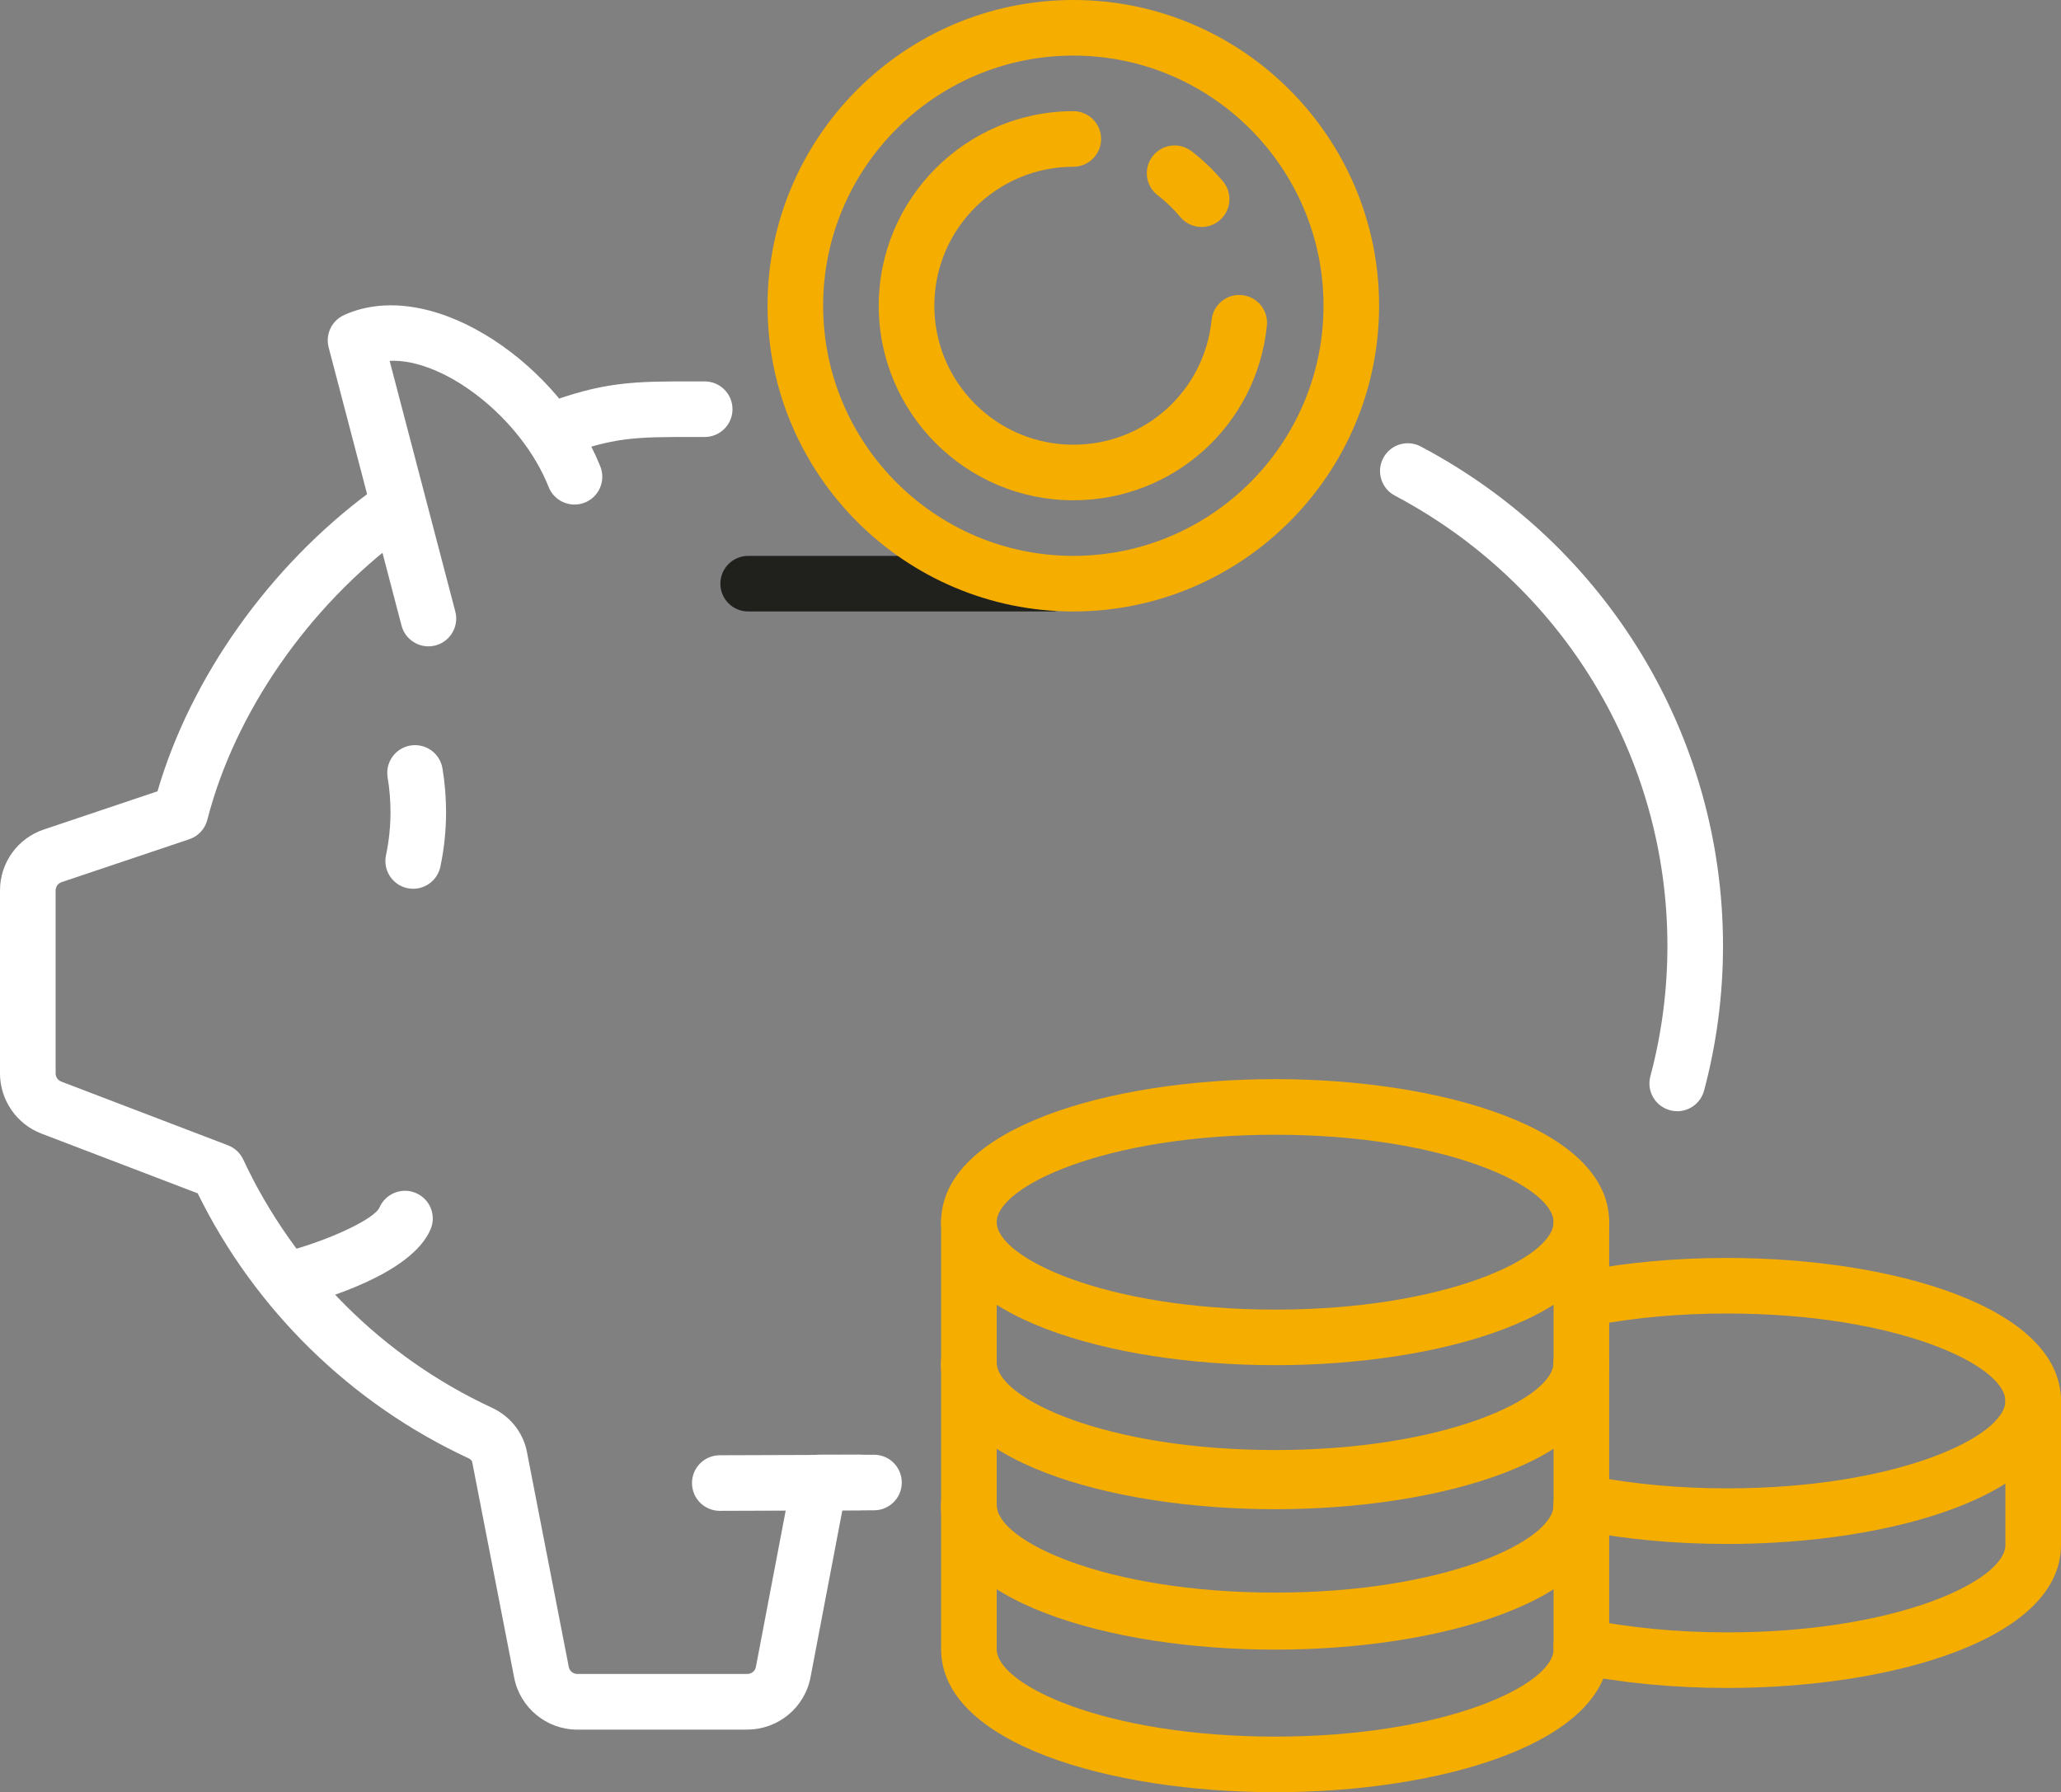 <?xml version="1.0" encoding="UTF-8"?>
<svg id="Layer_2" data-name="Layer 2" xmlns="http://www.w3.org/2000/svg" viewBox="0 0 741.43 644.82">
  <rect x="0" y="0" width="741.43" height="644.82" fill="#808080" stroke="none"/>
  <defs>
    <style>
      .cls-1 {
        fill: #fff;
      }

      .cls-2 {
        fill: #20201d;
      }

      .cls-3 {
        fill: #f5ad00;
      }
    </style>
  </defs>
  <g id="_ëîé_1" data-name=" ëîé 1">
    <g>
      <g>
        <path class="cls-1" d="M154.12,232.55c-4.44,0-8.49-2.98-9.67-7.47l-26.22-100.08c-1.25-4.77,1.16-9.74,5.68-11.7l1.56-.67c31.98-12.61,76.5,19.81,90.5,55.23,2.03,5.14-.49,10.95-5.62,12.98-5.14,2.02-10.95-.49-12.98-5.62-9.79-24.77-37.53-46.32-57.21-45.4l23.63,90.2c1.4,5.34-1.8,10.81-7.14,12.21-.85.22-1.7.33-2.54.33h0Z"/>
        <path class="cls-1" d="M148.65,319.77c-.68,0-1.38-.07-2.08-.21-5.4-1.14-8.86-6.45-7.71-11.86,1.07-5.08,1.62-10.3,1.62-15.53,0-4.16-.35-8.34-1.03-12.43-.91-5.44,2.76-10.6,8.21-11.51,5.47-.88,10.6,2.77,11.51,8.21.86,5.17,1.3,10.46,1.3,15.73,0,6.61-.69,13.23-2.05,19.67-1,4.7-5.15,7.93-9.78,7.93h.01Z"/>
        <path class="cls-1" d="M198.44,165.05c-4.01,0-7.8-2.44-9.33-6.42-1.99-5.15.59-10.94,5.74-12.92,22.12-8.51,33.34-8.52,55.31-8.48h3.35c5.52,0,10,4.48,10,10s-4.48,10-10,10h-3.36c-21.44-.03-29.48-.02-48.12,7.14-1.18.45-2.39.67-3.59.67h0Z"/>
        <path class="cls-1" d="M603.37,399.8c-.85,0-1.72-.11-2.58-.34-5.34-1.43-8.51-6.9-7.08-12.24,4.07-15.24,6.13-31.02,6.13-46.89,0-67.94-37.57-130.02-98.06-162.01-4.88-2.58-6.75-8.63-4.17-13.51,2.58-4.89,8.63-6.76,13.51-4.16,67.06,35.45,108.72,104.31,108.72,179.68,0,17.61-2.29,35.13-6.81,52.05-1.2,4.47-5.24,7.43-9.66,7.43h0Z"/>
        <path class="cls-1" d="M268.84,622.31h-61.17c-11.04,0-20.59-7.87-22.7-18.7l-15.12-77.7c-.08-.34-.59-.91-1.32-1.25-42.35-19.66-76.81-53.41-97.41-95.31l-56.26-21.51c-8.89-3.4-14.86-12.08-14.86-21.6v-65.88c0-9.95,6.33-18.75,15.76-21.91l40.9-13.75c11.94-40.96,40.23-80.9,76.53-107.75,4.45-3.3,10.7-2.34,13.99,2.09,3.28,4.44,2.34,10.7-2.09,13.99-34.29,25.35-60.64,63.45-70.5,101.92-.84,3.29-3.29,5.92-6.5,7l-45.96,15.45c-1.27.43-2.12,1.61-2.12,2.95v65.88c0,1.28.81,2.46,2.01,2.91l59.99,22.93c2.43.93,4.39,2.76,5.49,5.11,18.37,39.34,50.15,71.06,89.48,89.32,6.38,2.97,10.92,8.53,12.45,15.24l15.19,78.02c.29,1.46,1.58,2.52,3.07,2.52h61.17c1.5,0,2.79-1.07,3.07-2.54l13-68.23c.9-4.72,5.02-8.13,9.82-8.13h14.44c5.52,0,10,4.48,10,10s-4.48,10-10,10h-6.16l-11.46,60.11c-2.08,10.89-11.64,18.79-22.71,18.79l-.02.03h0Z"/>
        <path class="cls-1" d="M104.27,470.31c-4.46,0-8.53-3.01-9.68-7.53-1.36-5.35,1.87-10.79,7.22-12.16,15.97-4.08,32.84-11.93,34.7-16.17,2.21-5.04,8.11-7.4,13.15-5.19,5.05,2.19,7.39,8.01,5.22,13.07-6.89,16.07-38.59,25.25-48.14,27.68-.83.21-1.66.31-2.47.31h0Z"/>
        <path class="cls-1" d="M258.94,543.59c-5.51,0-9.98-4.45-10-9.97-.02-5.52,4.44-10.01,9.97-10.03l55.47-.19h.03c5.51,0,9.98,4.45,10,9.97.02,5.52-4.44,10.01-9.97,10.03l-55.47.19h-.03Z"/>
      </g>
      <g>
        <g>
          <path class="cls-3" d="M621.25,555.5c-18.34,0-35.89-1.6-52.16-4.74-5.42-1.05-8.97-6.29-7.92-11.72,1.05-5.42,6.28-8.99,11.72-7.92,14.8,2.87,31.53,4.38,48.36,4.38,61.15,0,100.17-18.63,100.17-31.46s-39.02-31.45-100.17-31.45c-16.92,0-33.04,1.45-47.91,4.29-5.44,1.04-10.66-2.52-11.7-7.94-1.04-5.42,2.52-10.66,7.94-11.7,16.11-3.08,33.5-4.64,51.67-4.64,59.72,0,120.17,17.68,120.17,51.45s-60.45,51.46-120.17,51.46h0Z"/>
          <path class="cls-3" d="M621.25,607.32c-18.96,0-37.77-1.79-54.4-5.19-5.41-1.1-8.91-6.39-7.8-11.8,1.1-5.42,6.37-8.92,11.8-7.8,15.35,3.13,32.78,4.79,50.41,4.79,61.15,0,100.17-18.63,100.17-31.46v-51.82c0-5.52,4.48-10,10-10s10,4.48,10,10v51.82c0,33.78-60.45,51.46-120.17,51.46h0Z"/>
        </g>
        <g>
          <g>
            <path class="cls-3" d="M458.73,541.71c-59.72,0-120.17-17.68-120.17-51.46,0-5.52,4.48-10,10-10s10,4.48,10,10c0,12.83,39.02,31.46,100.17,31.46s100.16-18.63,100.16-31.46c0-5.52,4.48-10,10-10s10,4.48,10,10c0,33.78-60.45,51.46-120.16,51.46Z"/>
            <path class="cls-3" d="M458.73,593.53c-59.72,0-120.17-17.68-120.17-51.45v-51.83c0-5.52,4.48-10,10-10s10,4.48,10,10v51.83c0,12.83,39.02,31.45,100.17,31.45s100.16-18.63,100.16-31.45v-51.83c0-5.52,4.48-10,10-10s10,4.48,10,10v51.83c0,33.78-60.45,51.45-120.16,51.45Z"/>
          </g>
          <g>
            <path class="cls-3" d="M458.73,491.18c-59.72,0-120.17-17.68-120.17-51.46s60.45-51.46,120.17-51.46,120.16,17.68,120.16,51.46-60.45,51.46-120.16,51.46ZM458.73,408.27c-61.15,0-100.17,18.63-100.17,31.46s39.02,31.46,100.17,31.46,100.16-18.63,100.16-31.46-39.02-31.46-100.16-31.46Z"/>
            <path class="cls-3" d="M458.73,543c-59.72,0-120.17-17.68-120.17-51.46v-51.82c0-5.52,4.48-10,10-10s10,4.48,10,10v51.82c0,12.83,39.02,31.46,100.17,31.46s100.16-18.63,100.16-31.46v-51.82c0-5.52,4.48-10,10-10s10,4.48,10,10v51.82c0,33.78-60.45,51.46-120.16,51.46Z"/>
          </g>
        </g>
        <g>
          <path class="cls-3" d="M458.73,644.82c-59.72,0-120.17-17.68-120.17-51.46v-51.82c0-5.52,4.48-10,10-10s10,4.48,10,10v51.82c0,12.83,39.02,31.46,100.17,31.46s100.16-18.63,100.16-31.46v-51.82c0-5.52,4.48-10,10-10s10,4.48,10,10v51.82c0,33.78-60.45,51.46-120.16,51.46Z"/>
          <path class="cls-3" d="M458.73,593c-59.72,0-120.17-17.68-120.17-51.46,0-5.52,4.48-10,10-10s10,4.48,10,10c0,12.83,39.02,31.46,100.17,31.46s100.16-18.63,100.16-31.46c0-5.52,4.48-10,10-10s10,4.48,10,10c0,33.78-60.45,51.46-120.16,51.46Z"/>
        </g>
      </g>
      <g>
        <path class="cls-2" d="M378.31,220h-109.16c-5.52,0-10-4.48-10-10s4.48-10,10-10h109.16c5.52,0,10,4.48,10,10s-4.48,10-10,10Z"/>
        <g>
          <path class="cls-3" d="M386.12,220c-60.65,0-110-49.35-110-110S325.47,0,386.12,0s110,49.35,110,110-49.35,110-110,110ZM386.12,20c-49.62,0-90,40.38-90,90s40.38,90,90,90,90-40.38,90-90-40.38-90-90-90Z"/>
          <path class="cls-3" d="M432.29,81.67c-2.87,0-5.71-1.23-7.69-3.6-2.42-2.9-5.15-5.52-8.12-7.8-4.38-3.35-5.22-9.63-1.86-14.02,3.36-4.38,9.63-5.21,14.02-1.86,4.15,3.18,7.96,6.84,11.33,10.88,3.54,4.24,2.95,10.55-1.29,14.08-1.87,1.56-4.14,2.31-6.39,2.31h0Z"/>
          <path class="cls-3" d="M386.12,180c-38.6,0-70-31.4-70-70s31.4-70,70-70c5.52,0,10,4.48,10,10s-4.48,10-10,10c-27.57,0-50,22.43-50,50s22.43,50,50,50c25.76,0,47.14-19.29,49.74-44.88.56-5.49,5.47-9.51,10.96-8.94,5.49.56,9.5,5.47,8.94,10.96-3.64,35.83-33.58,62.86-69.64,62.86Z"/>
        </g>
      </g>
    </g>
  </g>
</svg>